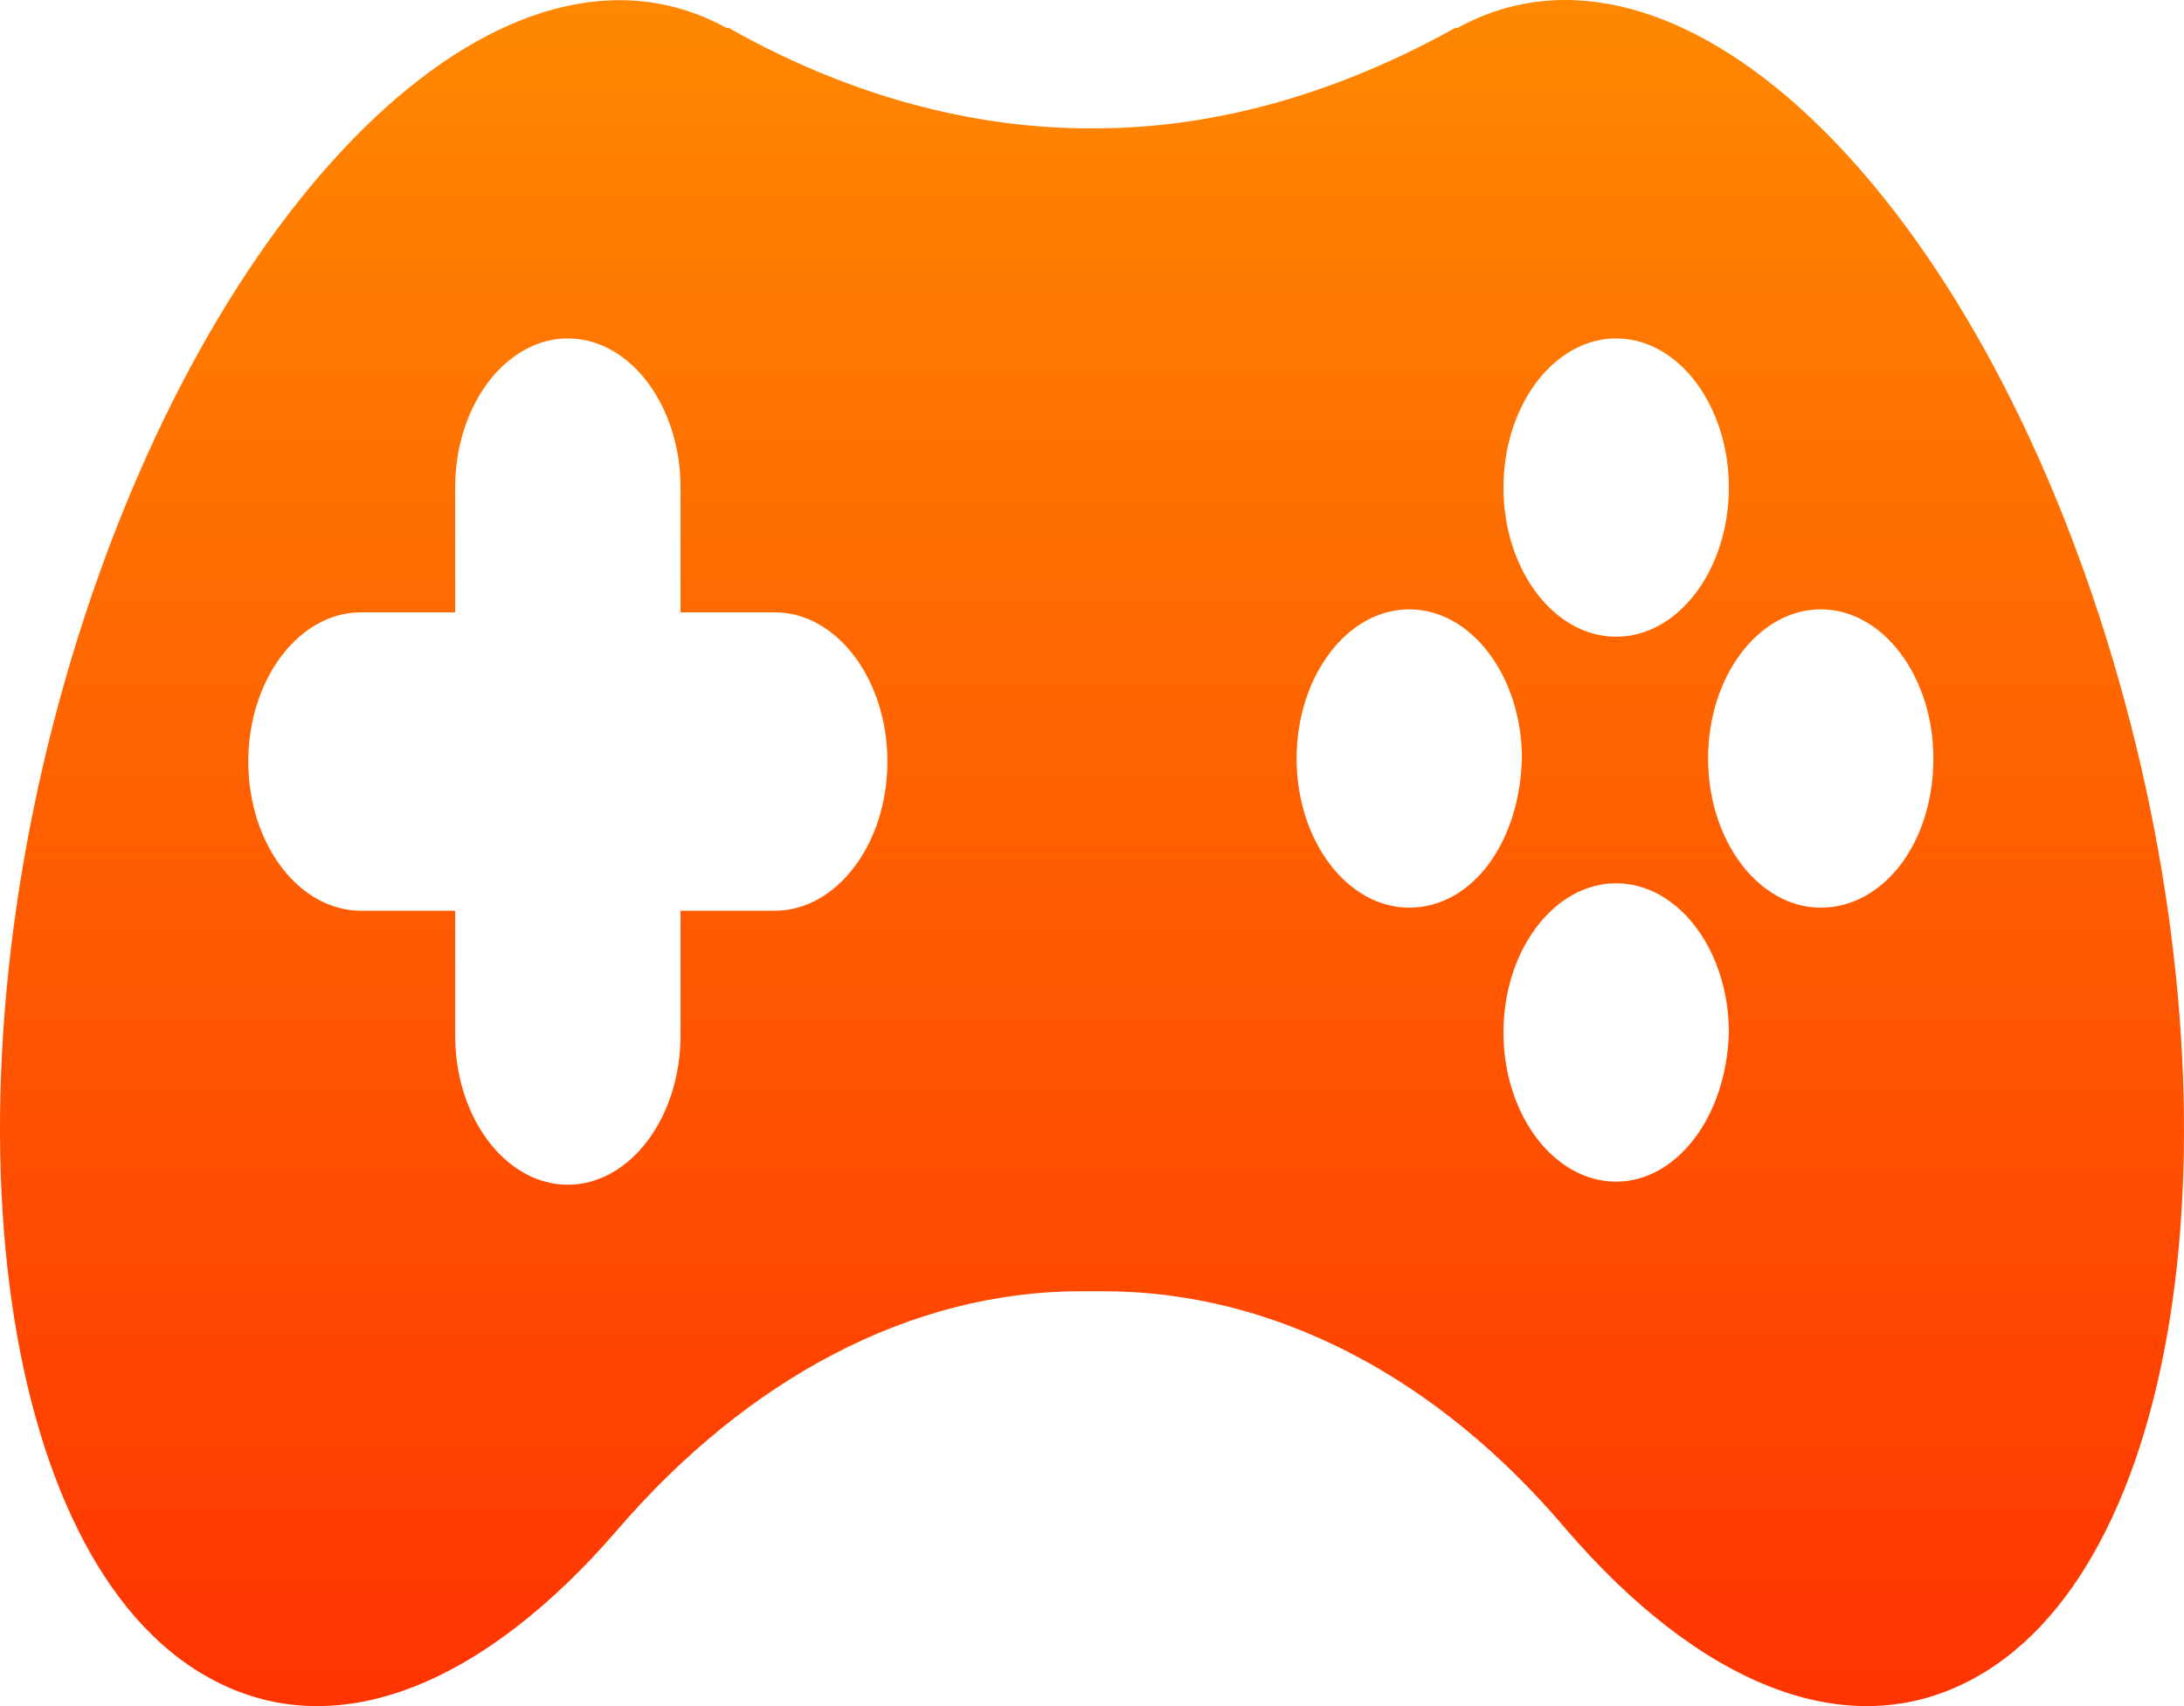 <svg width="32" height="25" viewBox="0 0 32 25" fill="none" xmlns="http://www.w3.org/2000/svg">
<path d="M30.855 9.33C28.766 2.639 24.522 -1.331 21.356 0.409C21.356 0.409 21.356 0.409 21.322 0.409C19.638 1.346 17.853 1.881 16.034 1.881H15.966C14.147 1.881 12.328 1.346 10.678 0.409C10.678 0.409 10.678 0.409 10.644 0.409C7.478 -1.331 3.234 2.684 1.145 9.33C-0.943 15.977 -0.101 22.846 3.065 24.586C4.918 25.612 7.107 24.675 9.061 22.4C10.947 20.214 13.339 18.921 15.832 18.921H16.168C18.661 18.921 21.053 20.17 22.939 22.4C24.893 24.675 27.082 25.612 28.935 24.586C32.101 22.846 32.943 16.021 30.855 9.33ZM11.352 13.345H9.971V15.174C9.971 16.378 9.229 17.36 8.32 17.36C7.411 17.36 6.669 16.378 6.669 15.174V13.345H5.288C4.379 13.345 3.638 12.364 3.638 11.159C3.638 9.955 4.379 8.973 5.288 8.973H6.669V7.144C6.669 5.94 7.411 4.959 8.32 4.959C9.229 4.959 9.971 5.94 9.971 7.144V8.973H11.352C12.261 8.973 13.002 9.955 13.002 11.159C13.002 12.364 12.261 13.345 11.352 13.345ZM23.68 4.959C24.59 4.959 25.331 5.94 25.331 7.144C25.331 8.349 24.59 9.33 23.68 9.33C22.77 9.33 22.029 8.349 22.029 7.144C22.029 5.94 22.77 4.959 23.68 4.959ZM20.648 13.3C19.739 13.3 18.998 12.319 18.998 11.114C18.998 9.91 19.739 8.929 20.648 8.929C21.558 8.929 22.299 9.91 22.299 11.114C22.265 12.364 21.558 13.3 20.648 13.3ZM23.68 17.315C22.77 17.315 22.029 16.334 22.029 15.129C22.029 13.925 22.77 12.943 23.68 12.943C24.59 12.943 25.331 13.925 25.331 15.129C25.297 16.378 24.556 17.315 23.68 17.315ZM26.678 13.3C25.768 13.3 25.027 12.319 25.027 11.114C25.027 9.91 25.768 8.929 26.678 8.929C27.587 8.929 28.328 9.91 28.328 11.114C28.328 12.364 27.587 13.3 26.678 13.3Z" fill="url(#paint0_linear_62_2138)"/>
<defs>
<linearGradient id="paint0_linear_62_2138" x1="16" y1="0" x2="16" y2="25" gradientUnits="userSpaceOnUse">
<stop stop-color="#FF8800"/>
<stop offset="1" stop-color="#FF3401"/>
</linearGradient>
</defs>
</svg>
